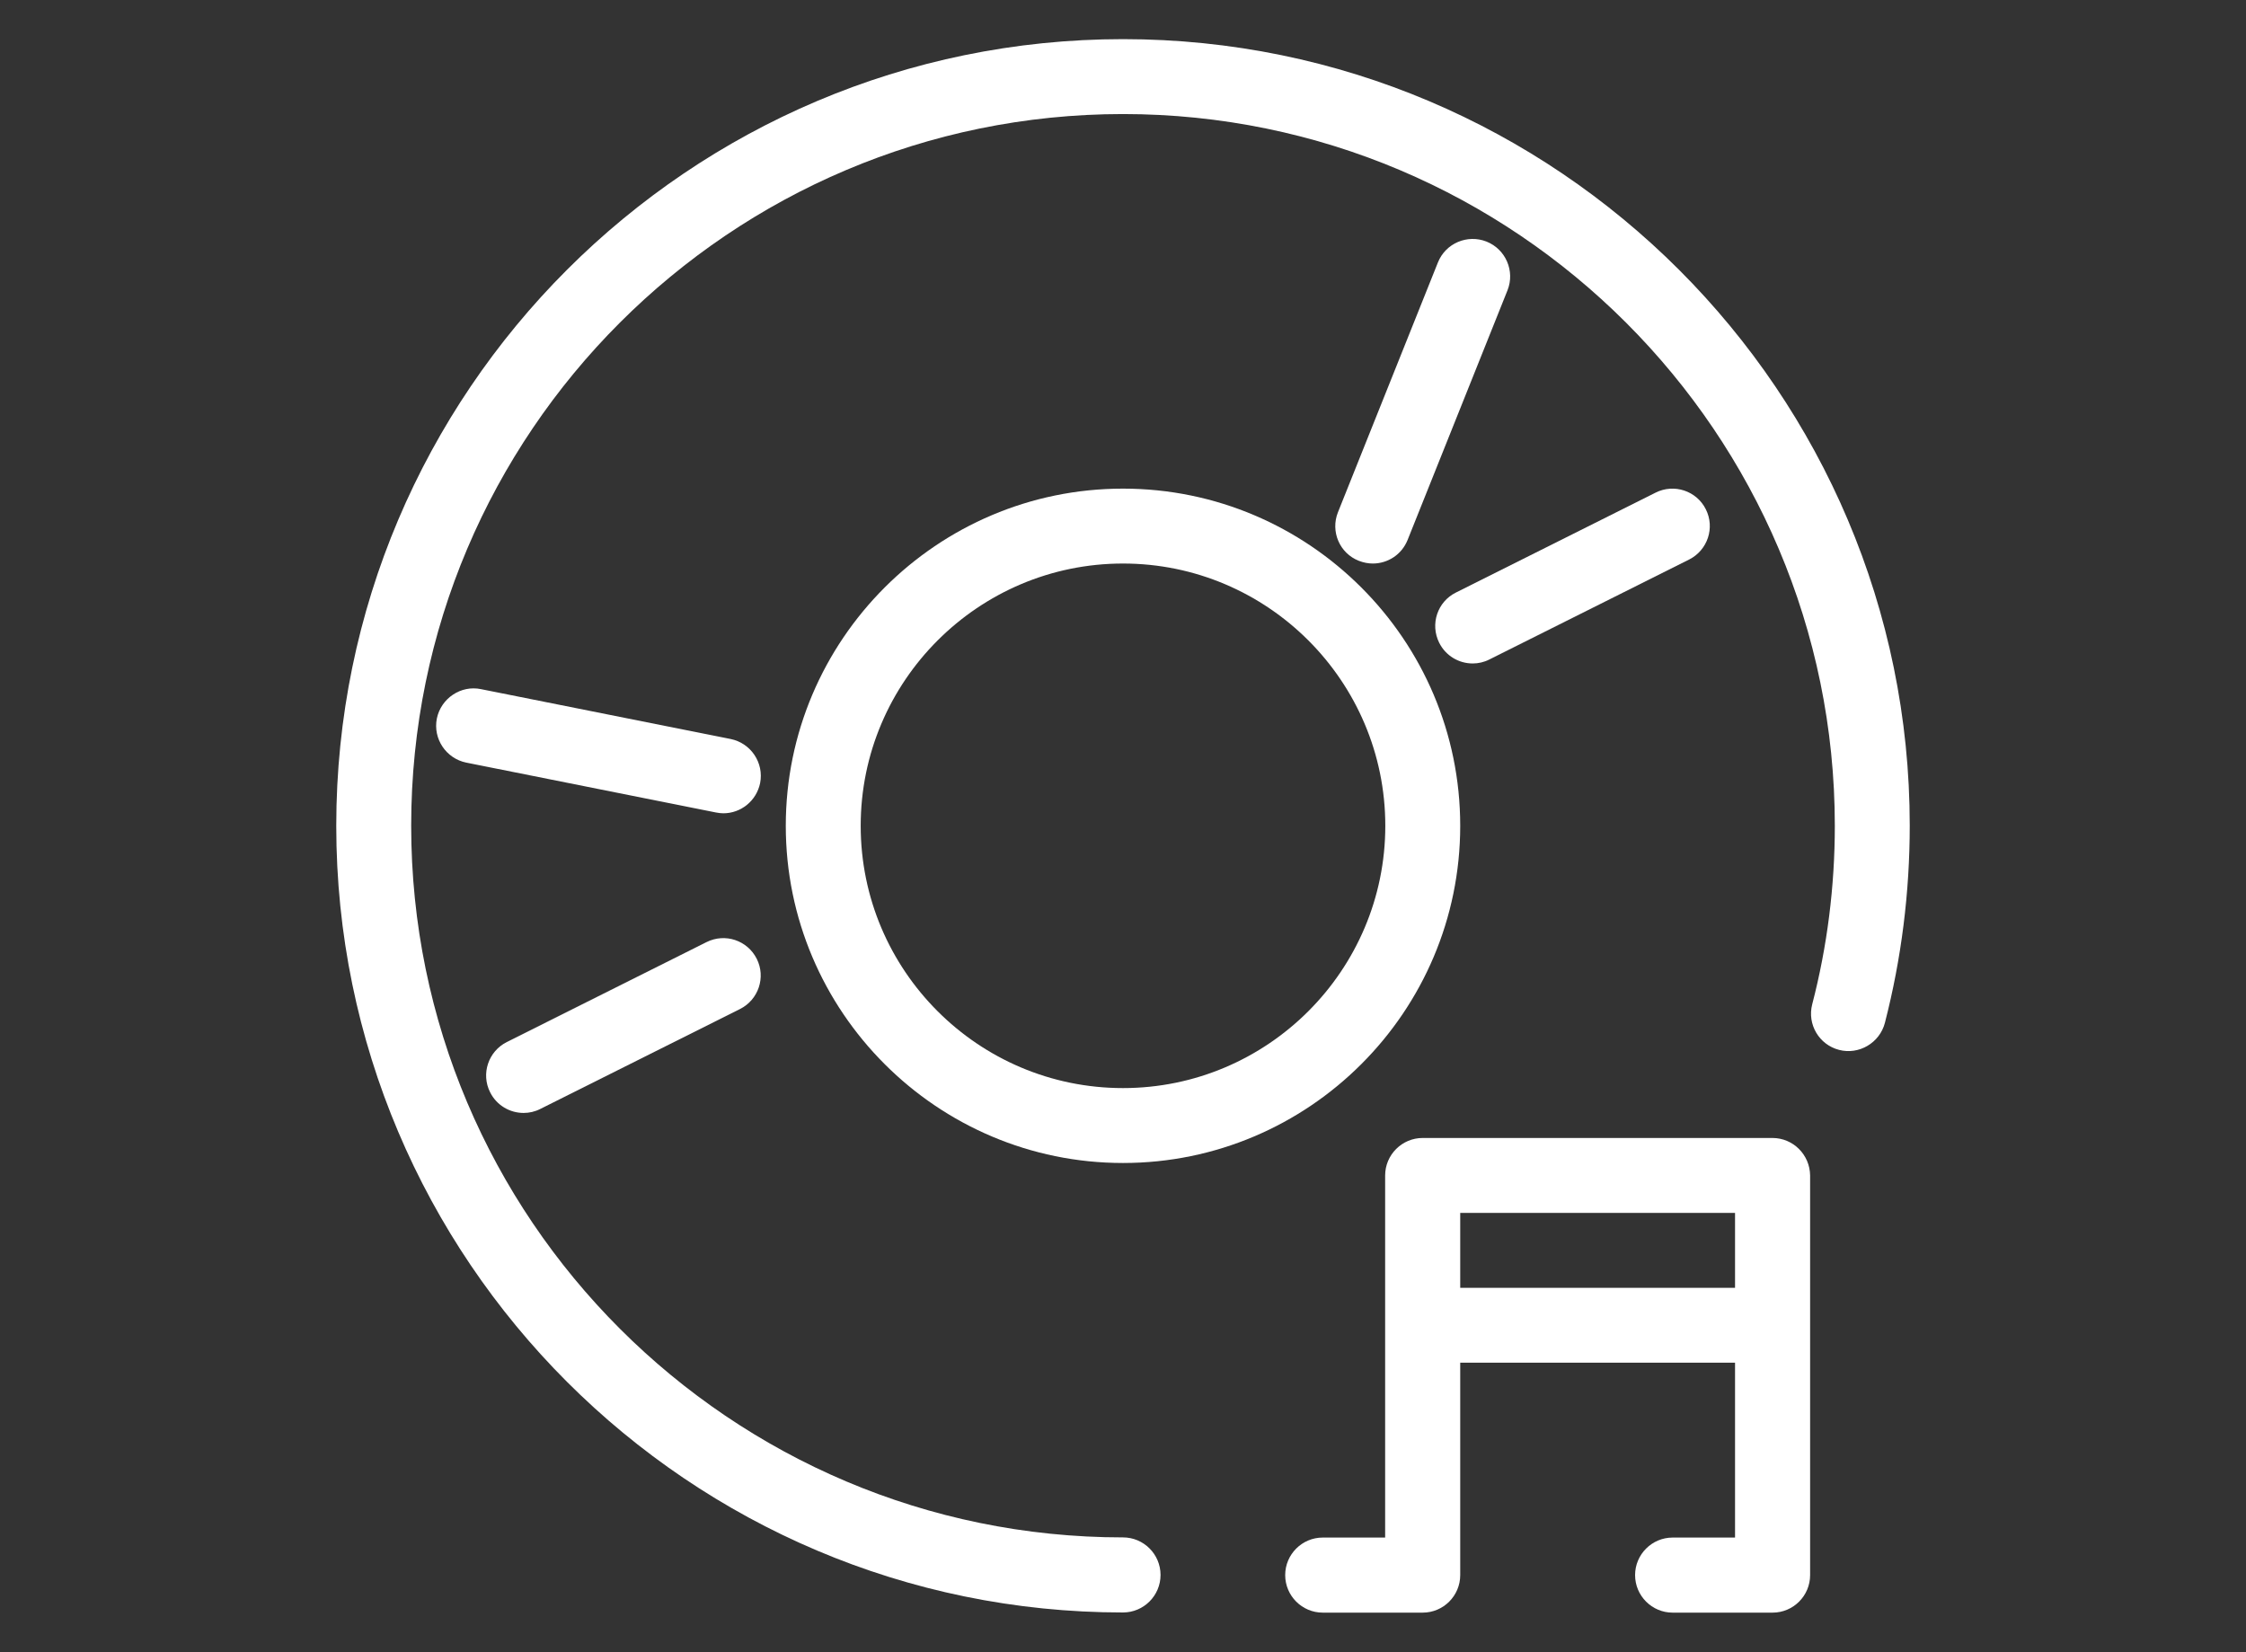 <?xml version="1.0" encoding="utf-8"?>
<!-- Generator: Adobe Illustrator 27.0.0, SVG Export Plug-In . SVG Version: 6.00 Build 0)  -->
<svg version="1.1" id="Warstwa_2" xmlns="http://www.w3.org/2000/svg" xmlns:xlink="http://www.w3.org/1999/xlink" x="0px" y="0px"
	 viewBox="0 0 140 103" style="enable-background:new 0 0 140 103;" xml:space="preserve">
<rect x="0" y="0" width="140" height="103" fill="#333333" stroke="none"/>
<style type="text/css">
	.st0{fill:#FFFFFF;}
	.st1{display:none;}
	.st2{display:inline;fill:#FFFFFF;}
	.st3{display:inline;}
</style>
<g id="ic6">
	<path class="st0" d="M70,2.44c-27.04,0-49.04,22-49.04,49.04s22,49.04,49.04,49.04c1.29,0,2.34-1.05,2.34-2.34
		c0-1.29-1.05-2.34-2.34-2.34c-24.47,0-44.37-19.9-44.37-44.37S45.53,7.11,70,7.11s44.37,19.9,44.37,44.37
		c0,3.77-0.47,7.52-1.41,11.13c-0.32,1.25,0.43,2.52,1.68,2.84c1.23,0.32,2.52-0.43,2.85-1.68c1.03-4,1.55-8.13,1.55-12.3
		C119.04,24.44,97.04,2.44,70,2.44z"/>
	<path class="st0" d="M48.98,51.48c0,11.59,9.43,21.02,21.02,21.02s21.02-9.43,21.02-21.02S81.59,30.46,70,30.46
		S48.98,39.89,48.98,51.48z M86.35,51.48c0,9.01-7.33,16.35-16.35,16.35s-16.35-7.33-16.35-16.35S60.99,35.13,70,35.13
		S86.35,42.46,86.35,51.48z"/>
	<path class="st0" d="M110.48,70.94h-21.8c-1.29,0-2.34,1.05-2.34,2.34v22.57h-3.89c-1.29,0-2.34,1.05-2.34,2.34
		c0,1.29,1.05,2.34,2.34,2.34h6.23c1.29,0,2.34-1.05,2.34-2.34V84.95h17.13v10.9h-3.89c-1.29,0-2.34,1.05-2.34,2.34
		c0,1.29,1.05,2.34,2.34,2.34h6.23c1.29,0,2.34-1.05,2.34-2.34V73.27C112.81,71.98,111.77,70.94,110.48,70.94z M91.02,80.28v-4.67
		h17.13v4.67H91.02z"/>
	<path class="st0" d="M45.09,50.7c1.09,0,2.06-0.77,2.29-1.88c0.25-1.26-0.57-2.49-1.83-2.75l-15.57-3.11
		c-1.25-0.26-2.49,0.57-2.75,1.83c-0.25,1.26,0.57,2.49,1.83,2.75l15.57,3.11C44.79,50.68,44.94,50.7,45.09,50.7z"/>
	<path class="st0" d="M32.64,69.38c0.35,0,0.71-0.08,1.04-0.25l12.45-6.23c1.15-0.58,1.62-1.98,1.04-3.13
		c-0.58-1.15-1.97-1.62-3.13-1.04l-12.45,6.23c-1.15,0.58-1.62,1.98-1.04,3.13C30.96,68.91,31.78,69.38,32.64,69.38z"/>
	<path class="st0" d="M92.66,15.06c-1.19-0.47-2.55,0.1-3.03,1.3L83.4,31.93c-0.48,1.2,0.1,2.56,1.3,3.03
		c0.28,0.11,0.58,0.17,0.87,0.17c0.93,0,1.8-0.55,2.17-1.47l6.23-15.57C94.44,16.9,93.86,15.54,92.66,15.06z"/>
	<path class="st0" d="M89.71,40.07c0.41,0.82,1.23,1.29,2.09,1.29c0.35,0,0.71-0.08,1.04-0.25l12.45-6.23
		c1.15-0.58,1.62-1.98,1.04-3.13c-0.57-1.15-1.98-1.62-3.13-1.04l-12.45,6.23C89.6,37.51,89.13,38.91,89.71,40.07z"/>
</g>
<g id="ic5" class="st1">
	<path class="st2" d="M132.62,86.35V2.44H7.38v83.92H0v3.2c0,6.07,4.94,11.01,11.01,11.01h117.98c6.07,0,11.01-4.94,11.01-11.01
		v-3.2H132.62z M10.67,5.73h118.65v80.63h-2.92V8.65H13.59v77.7h-2.92V5.73z M57.86,89.64h24.28v0.9c0,0.7-0.57,1.27-1.27,1.27
		H59.12c-0.7,0-1.27-0.57-1.27-1.27V89.64z M16.89,86.35V11.94h106.23v74.41H16.89z M128.99,97.27H11.01
		c-4.23,0-7.67-3.41-7.72-7.63h51.27v0.9c0,2.51,2.04,4.56,4.56,4.56h21.75c2.51,0,4.56-2.04,4.56-4.56v-0.9h51.27
		C136.66,93.86,133.22,97.27,128.99,97.27z"/>
	<path class="st2" d="M89.14,28.73v-7.19H44.48V66.2h7.17v7.19h44.65V28.73H89.14z M47.78,24.83h38.07V62.9H47.78V24.83z
		 M93.02,70.09H54.95v-3.9h34.19V32.02h3.88V70.09z"/>
	<path class="st2" d="M75.56,41.13L63.91,31.9c-1.01-0.8-2.37-0.95-3.54-0.39c-1.16,0.56-1.89,1.72-1.89,3.01v18.46
		c0,1.29,0.72,2.45,1.89,3.01c0.47,0.23,0.97,0.34,1.46,0.34c0.74,0,1.47-0.25,2.07-0.73l11.65-9.23c0.8-0.64,1.27-1.59,1.27-2.62
		C76.83,42.72,76.37,41.77,75.56,41.13z M61.78,52.98V34.52l0.09-0.04l11.65,9.32L61.78,52.98z"/>
</g>
<g id="ic4" class="st1">
	<path class="st2" d="M62.22,53.04c-2.61,2.62-4.05,6.11-4.05,9.81c0.01,3.7,1.45,7.18,4.08,9.8c2.62,2.62,6.11,4.05,9.81,4.05
		c5.93-0.01,11-3.76,12.97-9.01c0.57-1.52,0.88-3.16,0.88-4.88c-0.01-7.65-6.24-13.86-13.89-13.84
		C68.31,48.97,64.83,50.42,62.22,53.04z M82.97,62.82c0,2.92-1.13,5.67-3.19,7.73c-2.06,2.07-4.8,3.21-7.72,3.21
		c-2.92,0-5.66-1.13-7.73-3.19c-2.07-2.06-3.21-4.8-3.21-7.72c0-1.34,0.24-2.64,0.69-3.86c0.54-1.44,1.38-2.75,2.5-3.87
		c2.06-2.07,4.8-3.21,7.72-3.21C78.05,51.9,82.96,56.79,82.97,62.82z"/>
	<path class="st2" d="M45.98,2.27C43.92,2.28,42.25,3.95,42.26,6l0.02,12.74l-1.22,0L41.04,6c0-0.99-0.39-1.93-1.09-2.63
		c-0.7-0.7-1.64-1.09-2.63-1.09c-0.99,0-1.93,0.39-2.63,1.09c-0.7,0.7-1.09,1.64-1.09,2.63l0.02,12.74l-1.98,0
		c-0.39,0-0.76,0.15-1.04,0.43c-0.27,0.28-0.43,0.65-0.43,1.04l0.01,6.4c0,0.81,0.66,1.47,1.47,1.47l2.59,0l0.05,34.8
		c0.01,10.08,3.95,19.55,11.09,26.67c7.14,7.12,16.62,11.03,26.7,11.01c8.31-0.01,16.31-2.74,22.85-7.75l0.01,6.25
		c0,0.39,0.15,0.76,0.43,1.04c0.28,0.27,0.65,0.43,1.04,0.43l11.94-0.02c0.63,0,1.16-0.4,1.37-0.95c0.06-0.16,0.09-0.34,0.09-0.52
		l-0.05-36.27c-0.01-10.08-3.95-19.55-11.09-26.67c-7.14-7.12-16.62-11.03-26.7-11.01c-8.31,0.01-16.31,2.74-22.85,7.75l-0.01-4.78
		l2.6,0c0.63,0,1.16-0.4,1.37-0.95c0.06-0.16,0.09-0.34,0.09-0.52l-0.01-6.4c0-0.39-0.15-0.76-0.43-1.04
		c-0.28-0.27-0.65-0.43-1.04-0.43l-1.98,0L49.71,5.99C49.7,3.94,48.03,2.27,45.98,2.27z M71.98,28.03
		c9.3-0.01,18.04,3.59,24.62,10.16c6.58,6.56,10.22,15.3,10.23,24.59l0.05,34.8l-9,0.01l-0.01-7.91l-0.04-26.9
		C97.82,48.57,86.23,37.01,72,37.03c-9.93,0.01-18.55,5.68-22.85,13.93l-0.02-14.29C55.47,31.12,63.55,28.04,71.98,28.03z
		 M88.23,78.98c-4.31,4.33-10.05,6.71-16.16,6.72c-12.61,0.02-22.88-10.22-22.9-22.83c0-2.8,0.49-5.53,1.45-8.08
		c1.13-3,2.89-5.76,5.22-8.1c4.31-4.33,10.05-6.71,16.16-6.72c6.11-0.01,11.85,2.36,16.18,6.67c4.33,4.31,6.71,10.05,6.72,16.16
		C94.91,68.91,92.54,74.65,88.23,78.98z M46.19,35.98l0.04,26.9c0.01,6.89,2.7,13.37,7.58,18.23c4.88,4.87,11.36,7.54,18.26,7.53
		c9.93-0.01,18.55-5.67,22.85-13.93L94.94,89c-6.33,5.55-14.42,8.62-22.85,8.63c-9.3,0.01-18.04-3.59-24.62-10.16
		c-6.58-6.56-10.22-15.3-10.23-24.59l-0.05-34.8l9-0.01L46.19,35.98z M36.53,6.01c0-0.21,0.08-0.41,0.23-0.56
		c0.15-0.15,0.35-0.23,0.56-0.23c0.21,0,0.41,0.08,0.56,0.23C38.02,5.6,38.1,5.8,38.1,6.01l0.02,12.74l-1.57,0L36.53,6.01z
		 M50.24,25.13l-17.13,0.03l0-3.46l17.13-0.03L50.24,25.13z M46.54,5.44c0.15,0.15,0.23,0.35,0.23,0.56l0.02,12.74l-1.57,0L45.2,6
		c0-0.43,0.35-0.78,0.78-0.79C46.19,5.21,46.39,5.29,46.54,5.44z"/>
</g>
<g id="ic3" class="st1">
	<g class="st3">
		<path class="st0" d="M94.84,2.27H45.16c-4.73,0-8.58,3.85-8.58,8.59v81.13c0,4.73,3.85,8.58,8.58,8.58h49.67
			c4.73,0,8.58-3.85,8.58-8.58V10.86C103.42,6.12,99.57,2.27,94.84,2.27z M99.49,91.99c0,2.57-2.09,4.65-4.65,4.65H45.16
			c-2.57,0-4.65-2.09-4.65-4.65V10.86c0-2.57,2.09-4.65,4.65-4.65h49.67c2.57,0,4.65,2.09,4.65,4.65V91.99z"/>
		<path class="st0" d="M70,38.97c-11.2,0-20.32,9.11-20.32,20.32S58.8,79.6,70,79.6s20.32-9.11,20.32-20.32S81.2,38.97,70,38.97z
			 M70,75.67c-9.03,0-16.38-7.35-16.38-16.38S60.97,42.9,70,42.9s16.38,7.35,16.38,16.38S79.03,75.67,70,75.67z"/>
		<path class="st0" d="M70,46.83c-6.87,0-12.45,5.59-12.45,12.45S63.13,71.74,70,71.74s12.45-5.59,12.45-12.45S76.87,46.83,70,46.83
			z M70,67.8c-4.7,0-8.52-3.82-8.52-8.52s3.82-8.52,8.52-8.52s8.52,3.82,8.52,8.52S74.7,67.8,70,67.8z"/>
		<path class="st0" d="M83.11,20.62c-4.7,0-8.52,3.82-8.52,8.52s3.82,8.52,8.52,8.52c4.7,0,8.52-3.82,8.52-8.52
			S87.8,20.62,83.11,20.62z M83.11,33.73c-2.53,0-4.59-2.06-4.59-4.59s2.06-4.59,4.59-4.59c2.53,0,4.59,2.06,4.59,4.59
			S85.64,33.73,83.11,33.73z"/>
	</g>
	<rect x="36.58" y="12.87" class="st2" width="64.36" height="3.93"/>
	<rect x="36.58" y="86.15" class="st2" width="64.36" height="3.93"/>
</g>
<g id="ic2" class="st1">
	<path class="st2" d="M37.62,42.59c3.98,0,7.21-3.23,7.21-7.21v0c0-3.98-3.23-7.21-7.21-7.21s-7.21,3.23-7.21,7.21v0
		C30.41,39.36,33.63,42.59,37.62,42.59z M37.62,33.08c1.27,0,2.3,1.03,2.3,2.3c0,1.27-1.03,2.3-2.3,2.3s-2.3-1.03-2.3-2.3
		C35.32,34.12,36.35,33.08,37.62,33.08z"/>
	<path class="st2" d="M37.62,76.82c-3.98,0-7.21,3.23-7.21,7.21c0,3.98,3.23,7.21,7.21,7.21s7.21-3.23,7.21-7.21
		C44.82,80.04,41.6,76.82,37.62,76.82z M37.62,86.32c-1.27,0-2.3-1.03-2.3-2.3c0-1.27,1.03-2.3,2.3-2.3s2.3,1.03,2.3,2.3
		C39.91,85.29,38.88,86.32,37.62,86.32z"/>
	<path class="st2" d="M37.62,51.42c-5.85,0-10.59,4.74-10.59,10.59S31.76,72.6,37.62,72.6c5.85,0,10.59-4.74,10.59-10.59
		S43.47,51.42,37.62,51.42z M37.62,67.69c-3.13,0-5.68-2.55-5.68-5.68s2.55-5.68,5.68-5.68c3.13,0,5.68,2.55,5.68,5.68
		C43.3,65.14,40.75,67.69,37.62,67.69z"/>
	<path class="st2" d="M110.85,2.28H93.84c-6.01,0-10.92,4.87-10.92,10.92v66.7H57.08V13.2c0-6.05-4.91-10.92-10.92-10.92H29.15
		c-6.01,0-10.92,4.87-10.92,10.92v66.7v9.74v10.92h10.92h17.01h47.69h17.01h10.92V89.64V79.9V13.2
		C121.77,7.15,116.86,2.28,110.85,2.28z M82.92,84.81v10.84H57.08V84.81H82.92z M23.14,95.65V79.9V13.2c0-3.34,2.71-6.01,6.01-6.01
		h17.01c3.3,0,6.01,2.67,6.01,6.01v66.7v4.91v10.84H23.14z M116.86,95.65H87.83V84.81V79.9V13.2c0-3.34,2.71-6.01,6.01-6.01h17.01
		c3.3,0,6.01,2.67,6.01,6.01v66.7V95.65z"/>
	<path class="st2" d="M102.3,42.59c3.98,0,7.21-3.23,7.21-7.21v0c0-3.98-3.23-7.21-7.21-7.21s-7.21,3.23-7.21,7.21v0
		C95.1,39.36,98.32,42.59,102.3,42.59z M102.3,33.08c1.27,0,2.3,1.03,2.3,2.3c0,1.27-1.03,2.3-2.3,2.3c-1.27,0-2.3-1.03-2.3-2.3
		C100.01,34.12,101.04,33.08,102.3,33.08z"/>
	<path class="st2" d="M102.3,76.82c-3.98,0-7.21,3.23-7.21,7.21c0,3.98,3.23,7.21,7.21,7.21s7.21-3.23,7.21-7.21
		C109.51,80.04,106.29,76.82,102.3,76.82z M102.3,86.32c-1.27,0-2.3-1.03-2.3-2.3c0-1.27,1.03-2.3,2.3-2.3c1.27,0,2.3,1.03,2.3,2.3
		C104.6,85.29,103.57,86.32,102.3,86.32z"/>
	<path class="st2" d="M102.3,51.42c-5.85,0-10.59,4.74-10.59,10.59S96.45,72.6,102.3,72.6c5.85,0,10.59-4.74,10.59-10.59
		S108.15,51.42,102.3,51.42z M102.3,67.69c-3.13,0-5.68-2.55-5.68-5.68s2.55-5.68,5.68-5.68s5.68,2.55,5.68,5.68
		C107.99,65.14,105.44,67.69,102.3,67.69z"/>
</g>
<g id="ic1" class="st1">
	<path class="st2" d="M135.47,33.42v43.14H4.53V33.42H135.47 M140,28.9H0v52.19h140V28.9L140,28.9z"/>
	<polygon class="st2" points="128.69,16.43 123.2,16.43 123.2,33.33 128.69,33.33 128.69,16.43 	"/>
	<polygon class="st2" points="26.72,81.09 11.12,81.09 11.12,86.57 26.72,86.57 26.72,81.09 	"/>
	<polygon class="st2" points="128.69,81.09 113.09,81.09 113.09,86.57 128.69,86.57 128.69,81.09 	"/>
	<path class="st2" d="M14.71,49.31c-1.98,0-3.59,1.61-3.59,3.59c0,1.98,1.61,3.59,3.59,3.59s3.59-1.61,3.59-3.59
		C18.29,50.92,16.69,49.31,14.71,49.31L14.71,49.31z"/>
	<path class="st2" d="M14.71,62.31c-1.98,0-3.59,1.61-3.59,3.59c0,1.98,1.61,3.59,3.59,3.59s3.59-1.61,3.59-3.59
		C18.29,63.91,16.69,62.31,14.71,62.31L14.71,62.31z"/>
	<path class="st2" d="M26.55,62.31c-1.98,0-3.59,1.61-3.59,3.59c0,1.98,1.61,3.59,3.59,3.59s3.59-1.61,3.59-3.59
		C30.14,63.91,28.53,62.31,26.55,62.31L26.55,62.31z"/>
	<path class="st2" d="M38.39,62.31c-1.98,0-3.59,1.61-3.59,3.59c0,1.98,1.61,3.59,3.59,3.59c1.98,0,3.59-1.61,3.59-3.59
		C41.98,63.91,40.37,62.31,38.39,62.31L38.39,62.31z"/>
	<path class="st2" d="M97.71,62.31c-1.98,0-3.59,1.61-3.59,3.59c0,1.98,1.61,3.59,3.59,3.59s3.59-1.61,3.59-3.59
		C101.29,63.91,99.69,62.31,97.71,62.31L97.71,62.31z"/>
	<polygon class="st2" points="101.28,39.14 40.91,39.14 40.91,44.62 101.28,44.62 101.28,39.14 	"/>
	<path class="st2" d="M117.81,43.68c3.5,0,6.35,2.85,6.35,6.35c0,3.5-2.85,6.35-6.35,6.35c-3.5,0-6.35-2.85-6.35-6.35
		C111.45,46.53,114.3,43.68,117.81,43.68 M117.81,39.15c-6.01,0-10.88,4.87-10.88,10.88s4.87,10.88,10.88,10.88
		c6.01,0,10.88-4.87,10.88-10.88S123.82,39.15,117.81,39.15L117.81,39.15z"/>
	<path class="st2" d="M96.94,39.14c-0.41,1.95-1.09,3.76-2.04,5.48c-3.76,7.11-11.31,11.99-20,11.99h-7.6
		c-8.69,0-16.25-4.89-20-11.99c-0.95-1.72-1.63-3.53-2.04-5.48h-4.34v5.39c0,0.05,0,0.05,0.05,0.09
		c4.12,10.32,14.39,17.65,26.34,17.65h7.6c11.99,0,22.22-7.33,26.34-17.65c0.05-0.05,0.05-0.05,0.05-0.09v-5.39H96.94z"/>
</g>
</svg>
